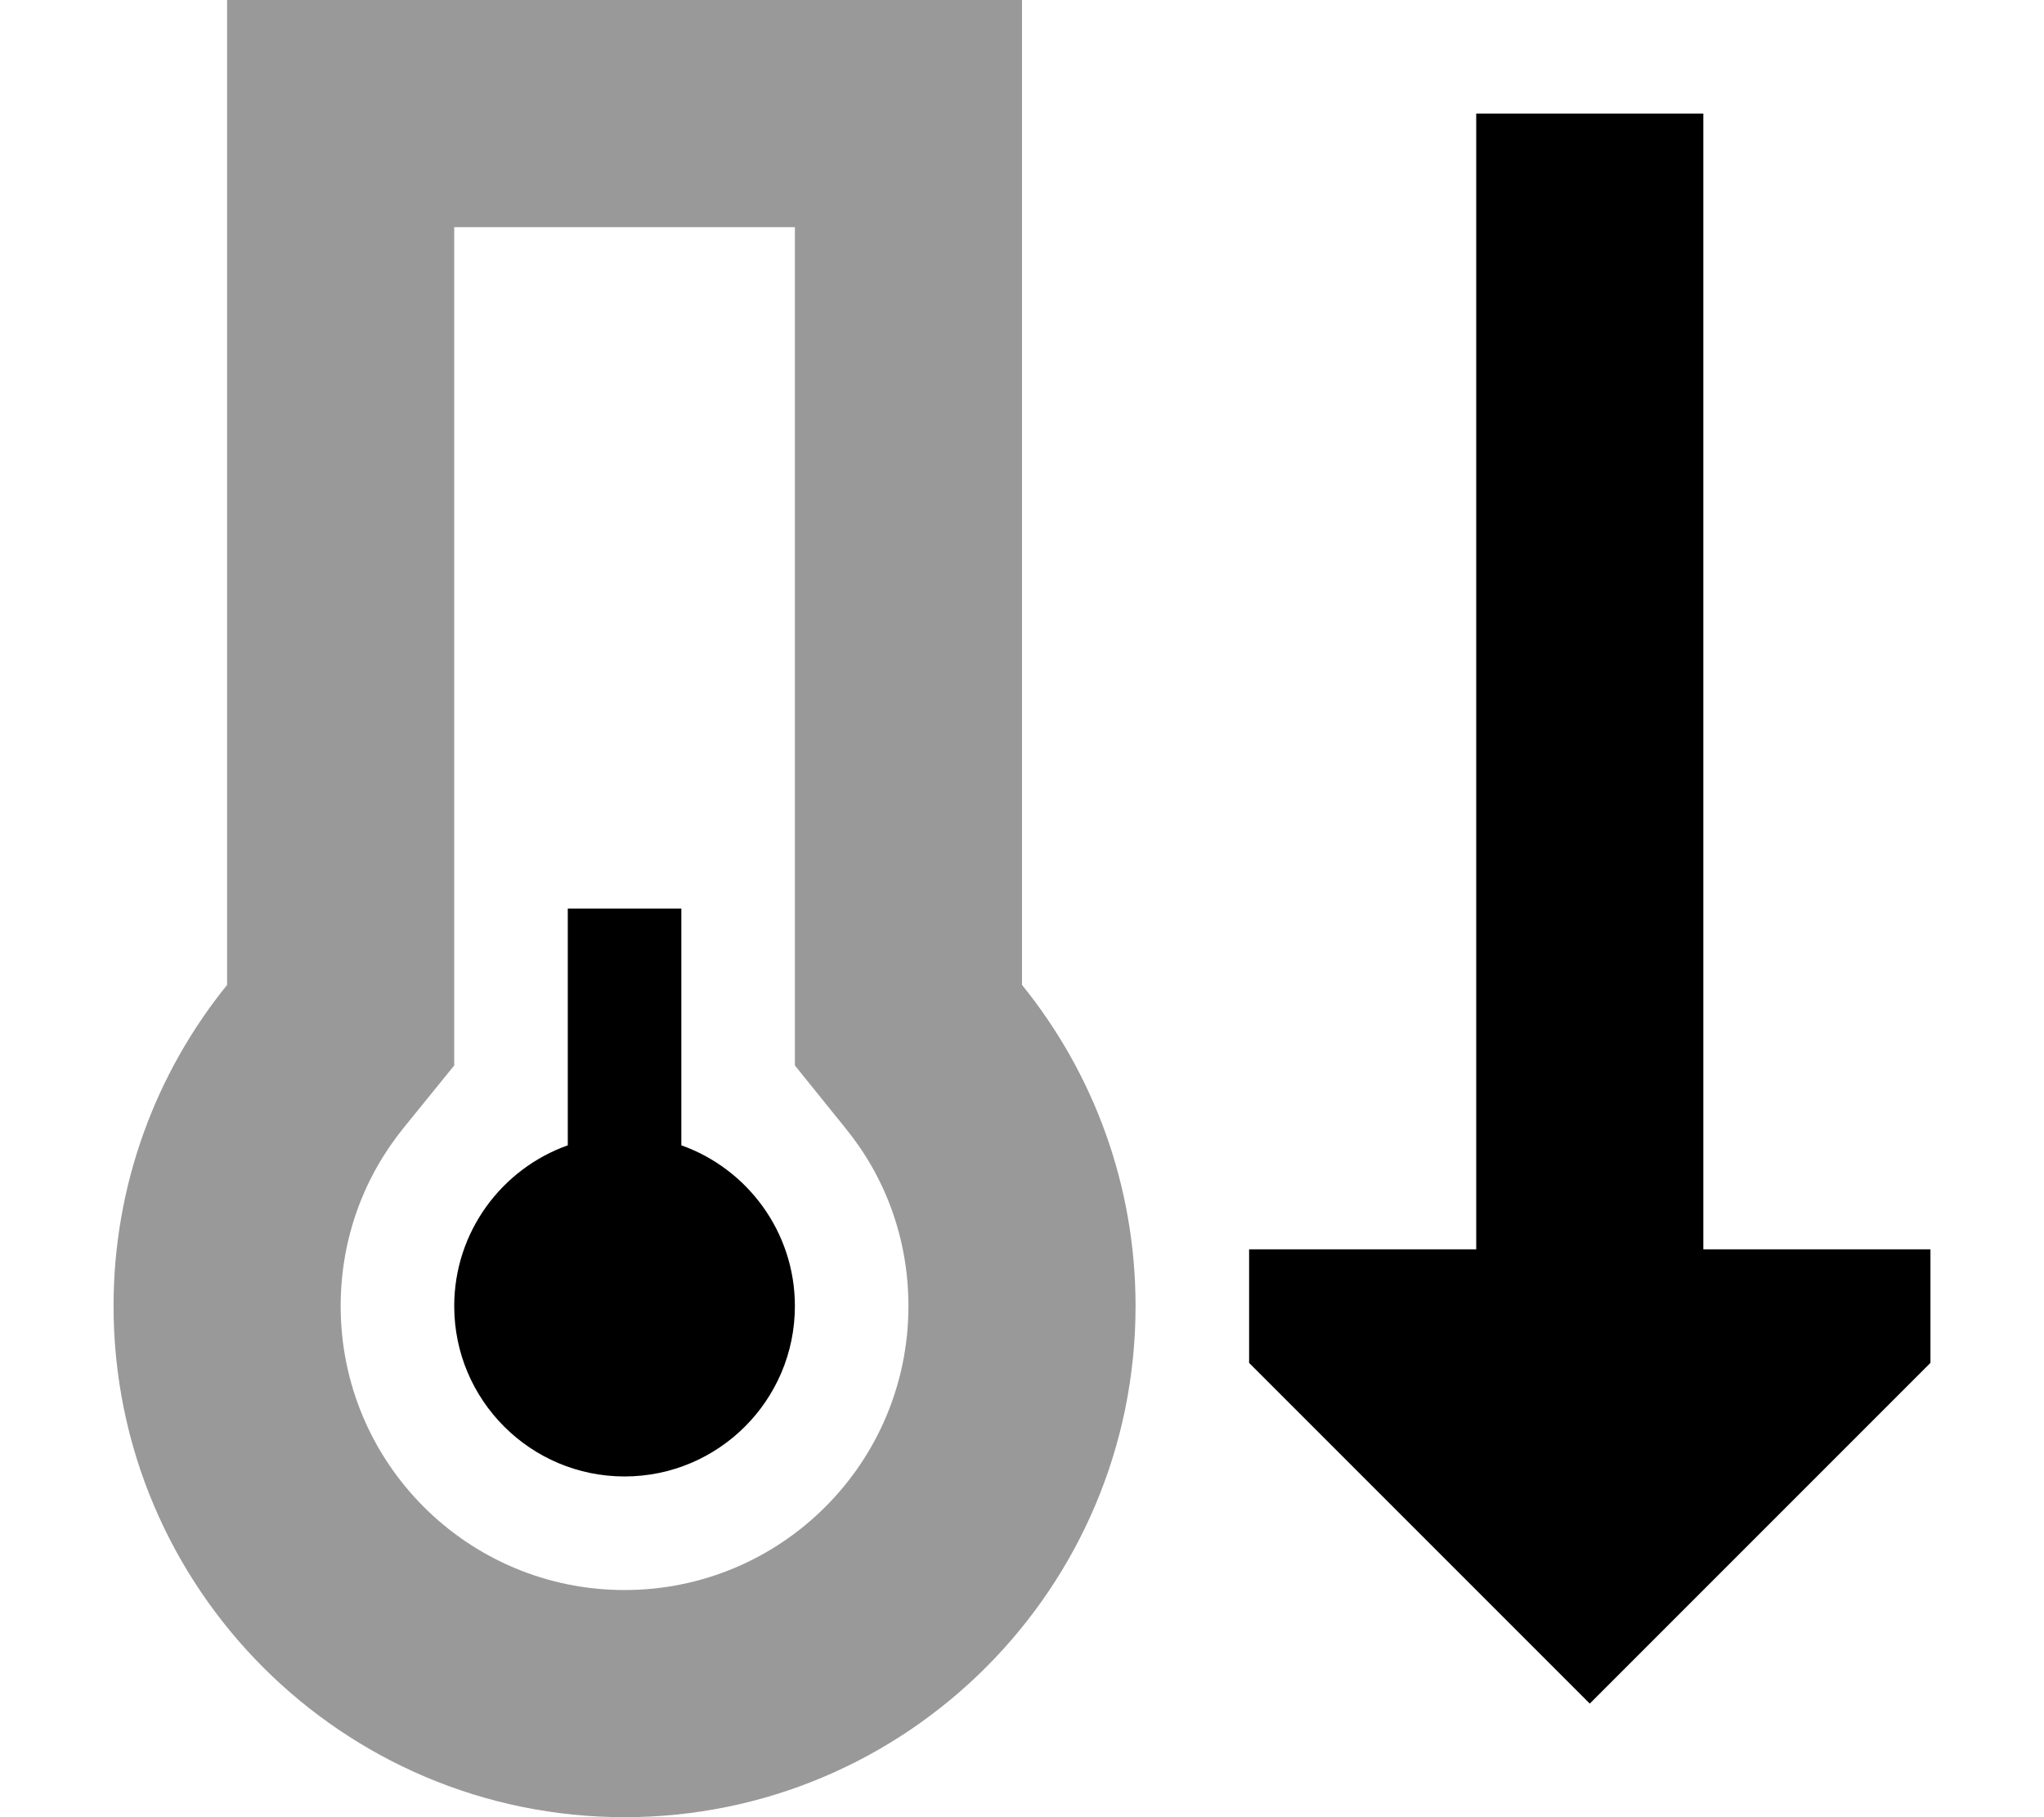 <svg xmlns="http://www.w3.org/2000/svg" viewBox="0 0 576 512"><!--! Font Awesome Pro 6.7.2 by @fontawesome - https://fontawesome.com License - https://fontawesome.com/license (Commercial License) Copyright 2024 Fonticons, Inc. --><defs><style>.fa-secondary{opacity:.4}</style></defs><path class="fa-secondary" d="M32 368c0 79.5 64.5 144 144 144s144-64.5 144-144c0-34.3-12-65.8-32-90.5L288 64l0-64L224 0 128 0 64 0l0 64 0 213.5C44 302.2 32 333.7 32 368zm64 0c0-19.1 6.6-36.5 17.8-50.3L128 300.2l0-22.7L128 64l96 0 0 213.5 0 22.7 14.2 17.6C249.4 331.5 256 348.9 256 368c0 44.2-35.8 80-80 80s-80-35.8-80-80z"/><path class="fa-primary" d="M480 352l64 0 0 32-96 96-96-96 0-32 64 0 0-288 0-32 64 0 0 32 0 288zM224 368c0 26.5-21.5 48-48 48s-48-21.5-48-48c0-20.9 13.4-38.7 32-45.3l0-50.7 0-16 32 0 0 16 0 50.7c18.6 6.6 32 24.4 32 45.3z"/></svg>